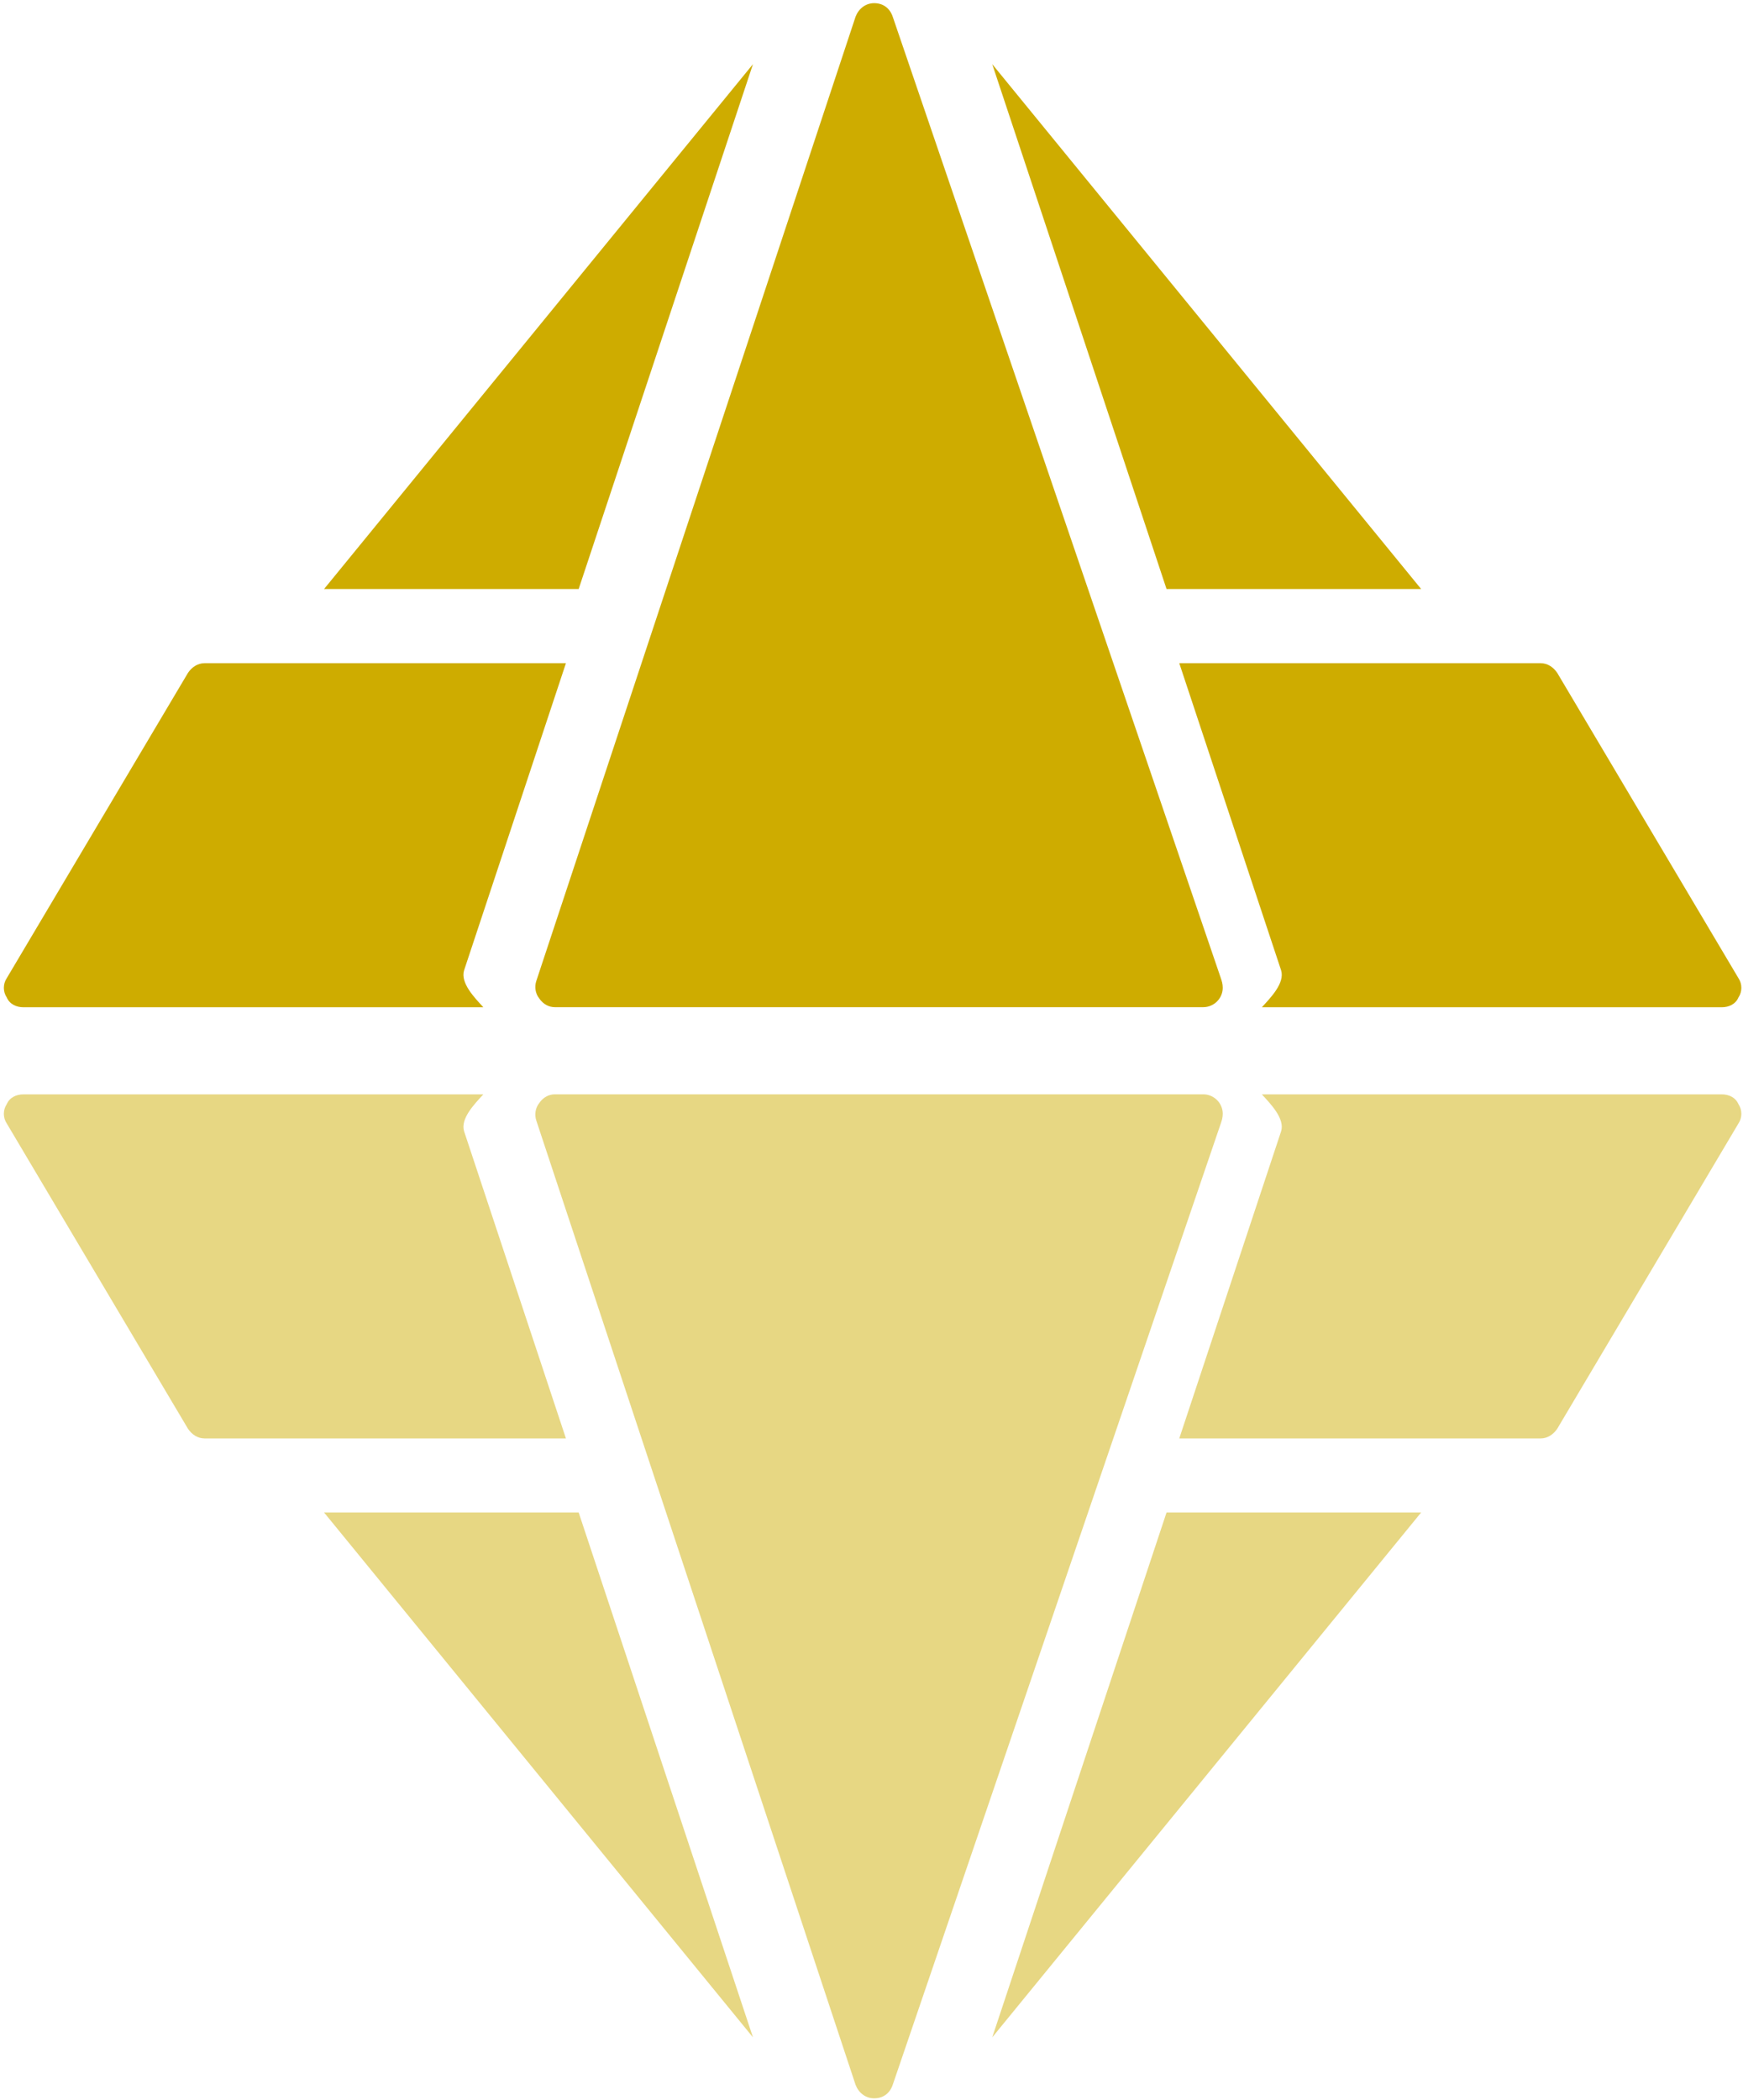 <svg xmlns="http://www.w3.org/2000/svg" xmlns:xlink="http://www.w3.org/1999/xlink" xmlns:serif="http://www.serif.com/" width="100%" height="100%" viewBox="0 0 470 566" xml:space="preserve" style="fill-rule:evenodd;clip-rule:evenodd;stroke-linejoin:round;stroke-miterlimit:2;">    <g transform="matrix(1,0,0,1,-31890,-9397)">        <g transform="matrix(5.501,0,0,3.119,30240.3,7.27596e-12)">            <g id="Orcolus---logo-sign" serif:id="Orcolus - logo sign" transform="matrix(1,0,0,1,-423.564,0)">                <g transform="matrix(0.048,0,0,0.084,725.36,2984.79)">                    <path d="M1189,1370L527,1370C521,1370 515,1367 511,1361C507,1356 506,1349 508,1343L834,351C837,343 844,337 853,337C862,337 869,342 872,351L1207,1340C1208,1343 1209,1346 1209,1350C1209,1361 1200,1370 1189,1370Z" style="fill:rgb(206,172,0);"></path>                </g>                <g transform="matrix(0.048,0,0,0.084,723.644,2981.83)">                    <path d="M327,975L765,435L587,975L327,975Z" style="fill:rgb(206,172,0);"></path>                </g>                <g transform="matrix(0.048,0,0,0.084,723.644,2984.88)">                    <path d="M489.667,1369L20,1369C13,1369 6,1366 3,1359C-1,1353 -1,1345 3,1339L188,1025C192,1019 198,1015 205,1015L574,1015L470,1331C466,1344 480.682,1359.16 489.667,1369Z" style="fill:rgb(206,172,0);"></path>                </g>                <g transform="matrix(-0.048,0,0,0.084,808.813,2981.83)">                    <path d="M327,975L765,435L587,975L327,975Z" style="fill:rgb(206,172,0);"></path>                </g>                <g transform="matrix(-0.048,0,0,0.084,808.813,2984.88)">                    <path d="M489.667,1369L20,1369C13,1369 6,1366 3,1359C-1,1353 -1,1345 3,1339L188,1025C192,1019 198,1015 205,1015L574,1015L470,1331C466,1344 480.682,1359.16 489.667,1369Z" style="fill:rgb(206,172,0);"></path>                </g>                <g transform="matrix(0.048,0,0,-0.084,725.36,3222.48)">                    <path d="M1189,1370L527,1370C521,1370 515,1367 511,1361C507,1356 506,1349 508,1343L834,351C837,343 844,337 853,337C862,337 869,342 872,351L1207,1340C1208,1343 1209,1346 1209,1350C1209,1361 1200,1370 1189,1370Z" style="fill:rgb(231,215,131);"></path>                </g>                <g transform="matrix(0.048,0,0,-0.084,723.644,3225.44)">                    <path d="M327,975L765,435L587,975L327,975Z" style="fill:rgb(231,215,131);"></path>                </g>                <g transform="matrix(0.048,0,0,-0.084,723.644,3222.4)">                    <path d="M489.667,1369L20,1369C13,1369 6,1366 3,1359C-1,1353 -1,1345 3,1339L188,1025C192,1019 198,1015 205,1015L574,1015L470,1331C466,1344 480.682,1359.16 489.667,1369Z" style="fill:rgb(231,215,131);"></path>                </g>                <g transform="matrix(-0.048,0,0,-0.084,808.813,3225.44)">                    <path d="M327,975L765,435L587,975L327,975Z" style="fill:rgb(231,215,131);"></path>                </g>                <g transform="matrix(-0.048,0,0,-0.084,808.813,3222.4)">                    <path d="M489.667,1369L20,1369C13,1369 6,1366 3,1359C-1,1353 -1,1345 3,1339L188,1025C192,1019 198,1015 205,1015L574,1015L470,1331C466,1344 480.682,1359.16 489.667,1369Z" style="fill:rgb(231,215,131);"></path>                </g>            </g>        </g>    </g></svg>